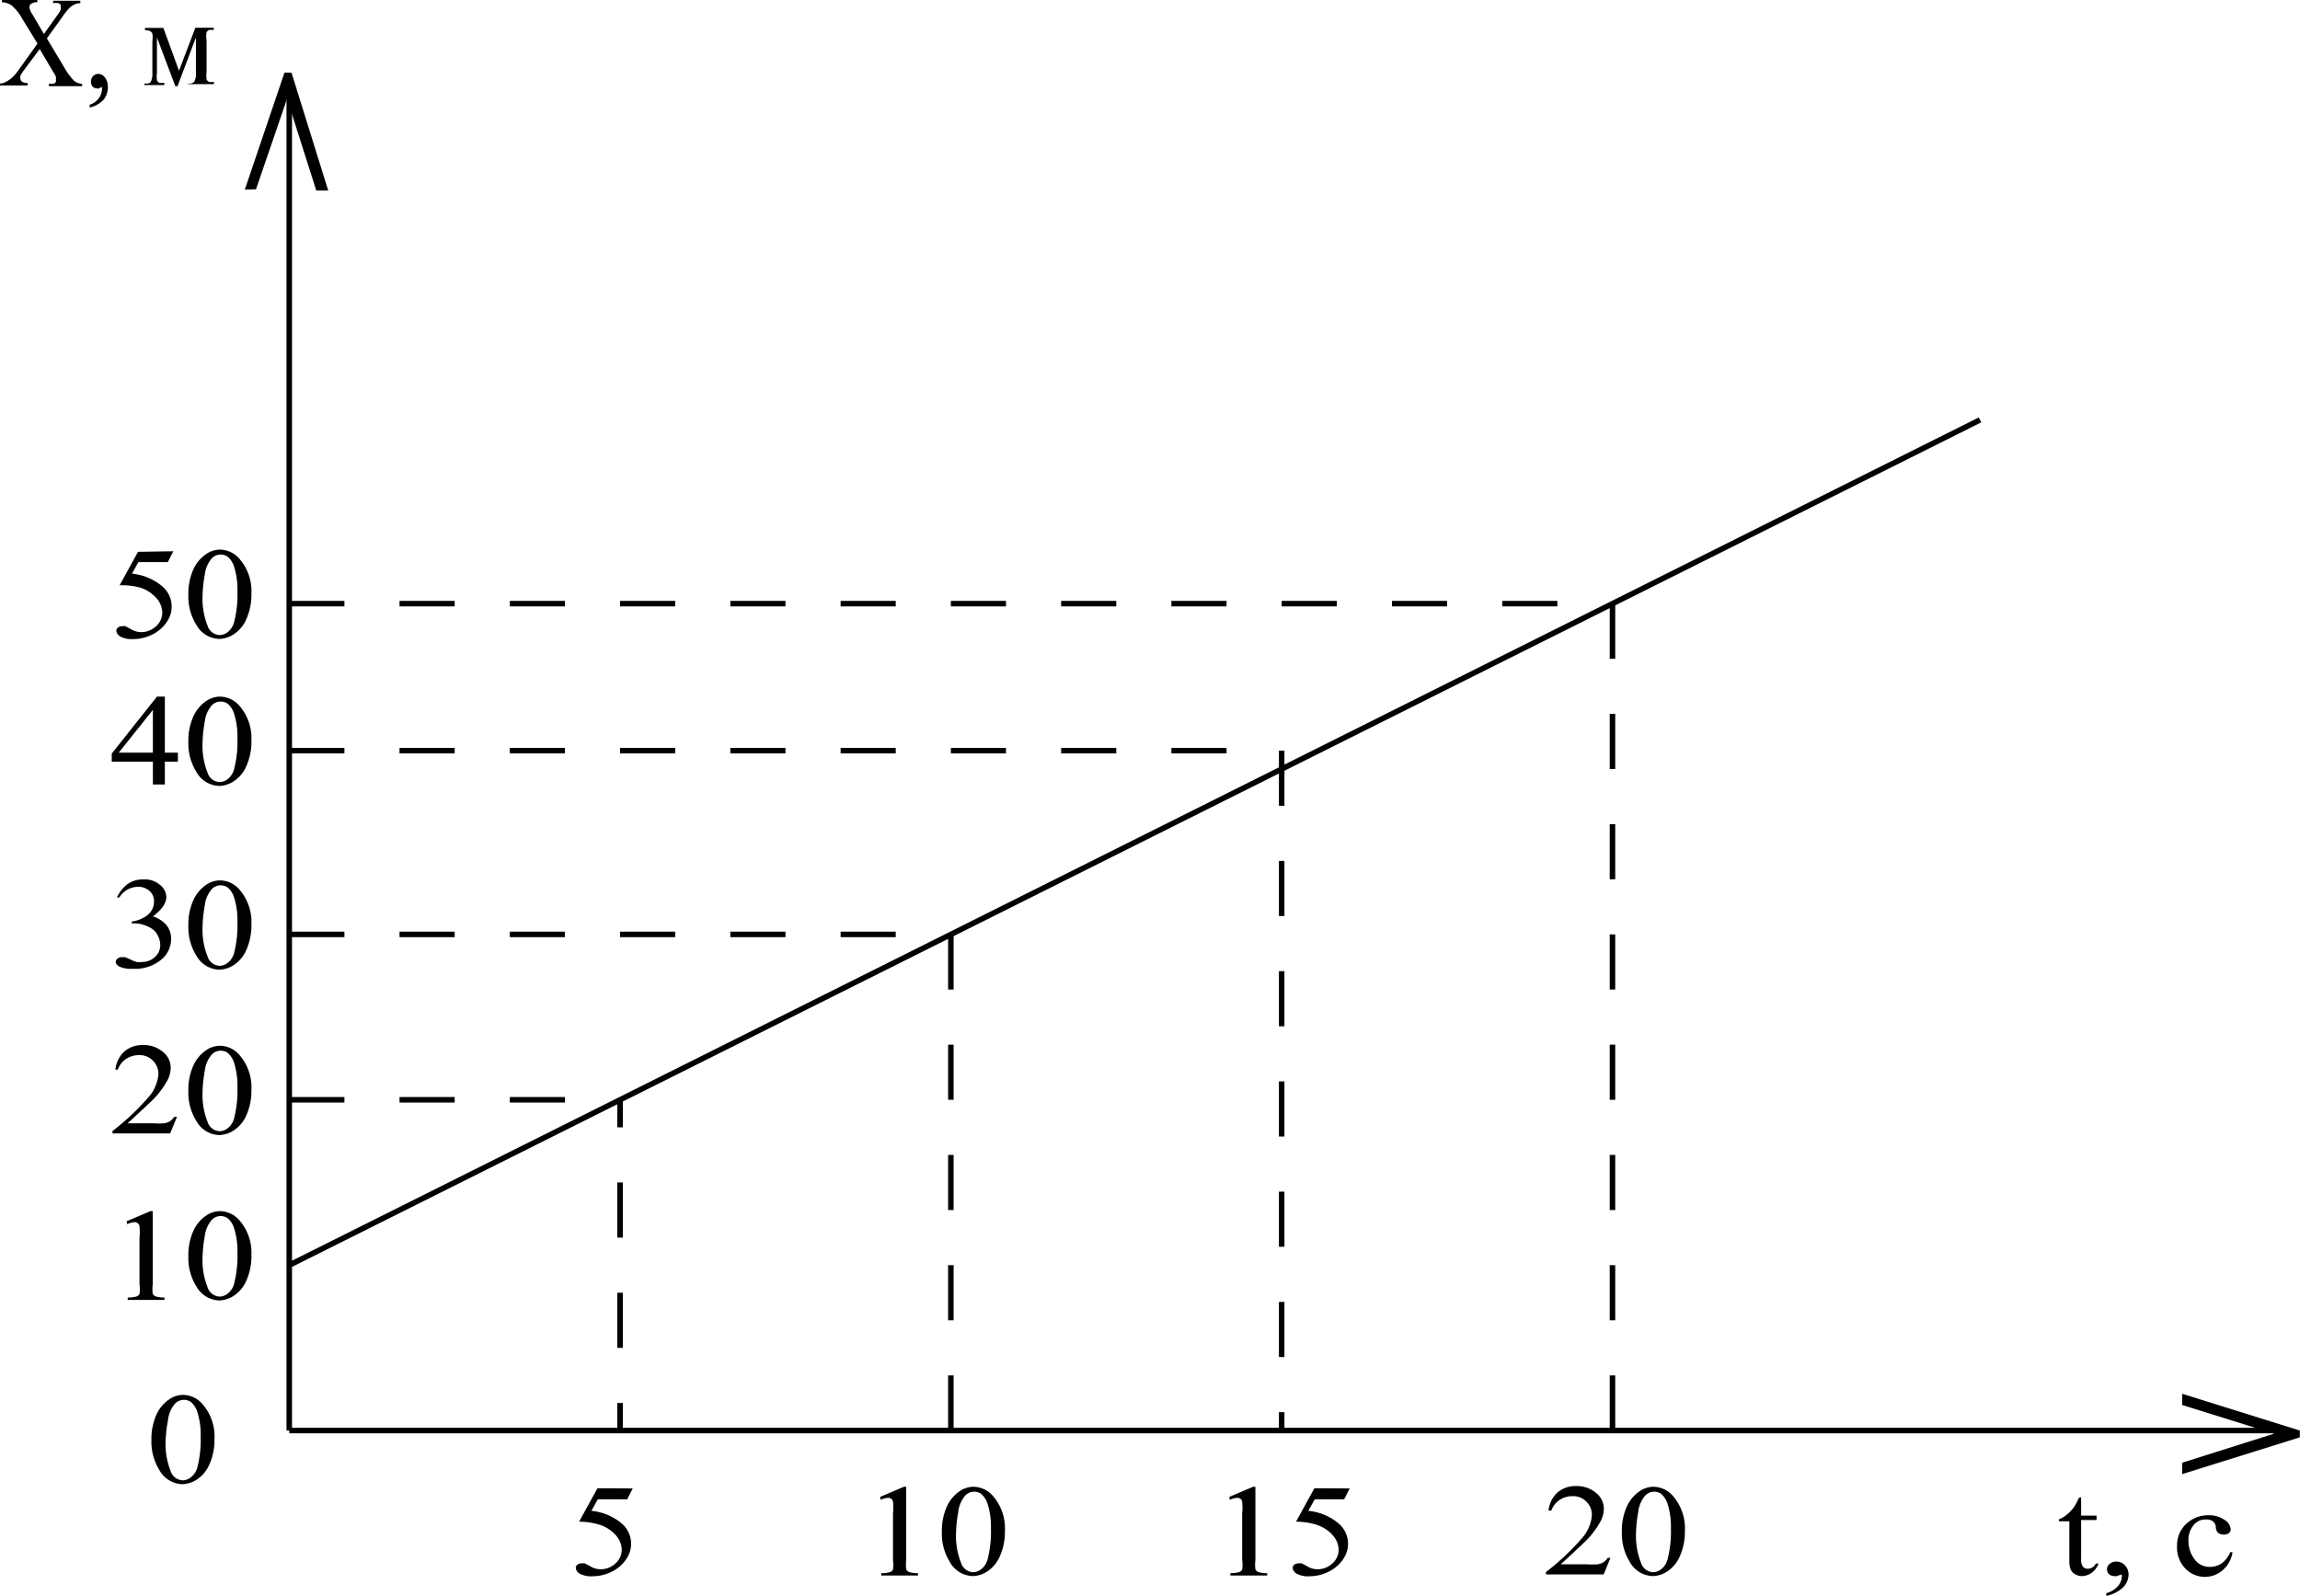 <svg id="4037d93f-1f3b-4271-920f-74c7269416c7" data-name="Слой 1" xmlns="http://www.w3.org/2000/svg" width="125.15" height="86.86" viewBox="0 0 125.15 86.86"><defs><style>.\33 be88e67-7d73-42ad-ac98-a503dfda1890,.\34 75e704a-eb48-4fb9-9a05-32f1b740daa0,.ffcb20f7-1dbb-4e26-9898-f8969e750c49{fill:none;}.\33 be88e67-7d73-42ad-ac98-a503dfda1890,.\34 75e704a-eb48-4fb9-9a05-32f1b740daa0,.df4483a9-9d1e-4762-858b-abc090f0ac5c,.ffcb20f7-1dbb-4e26-9898-f8969e750c49{stroke:#000;stroke-miterlimit:10;stroke-width:0.3px;}.\33 be88e67-7d73-42ad-ac98-a503dfda1890{stroke-dasharray:3 3;}.\34 75e704a-eb48-4fb9-9a05-32f1b740daa0{stroke-dasharray:3;}</style></defs><title>2,5233</title><line class="ffcb20f7-1dbb-4e26-9898-f8969e750c49" x1="15.74" y1="77.85" x2="15.74" y2="4.85"/><line class="ffcb20f7-1dbb-4e26-9898-f8969e750c49" x1="15.74" y1="77.85" x2="123.74" y2="77.85"/><path d="M121,133l6.4,2v.37l-6.4,2v-.62l5-1.58-5-1.56Z" transform="translate(-2.26 -57.15)"/><path d="M15.58,67.47l2.16-6.37h.38l2,6.42h-.65l-1.59-5-1.69,4.93Z" transform="translate(-2.26 -57.15)"/><line x1="33.74" y1="59.85" x2="33.74" y2="77.85"/><line class="ffcb20f7-1dbb-4e26-9898-f8969e750c49" x1="33.74" y1="59.85" x2="33.74" y2="61.35"/><line class="3be88e67-7d73-42ad-ac98-a503dfda1890" x1="33.74" y1="64.35" x2="33.74" y2="74.85"/><line class="ffcb20f7-1dbb-4e26-9898-f8969e750c49" x1="33.74" y1="76.35" x2="33.74" y2="77.85"/><line class="475e704a-eb48-4fb9-9a05-32f1b740daa0" x1="15.74" y1="59.85" x2="33.74" y2="59.85"/><line class="475e704a-eb48-4fb9-9a05-32f1b740daa0" x1="51.74" y1="50.85" x2="51.74" y2="77.85"/><line class="475e704a-eb48-4fb9-9a05-32f1b740daa0" x1="15.74" y1="50.85" x2="50.74" y2="50.85"/><line class="475e704a-eb48-4fb9-9a05-32f1b740daa0" x1="69.74" y1="40.85" x2="69.74" y2="77.85"/><line class="475e704a-eb48-4fb9-9a05-32f1b740daa0" x1="15.74" y1="40.85" x2="69.74" y2="40.85"/><line class="475e704a-eb48-4fb9-9a05-32f1b740daa0" x1="87.74" y1="32.85" x2="87.74" y2="77.85"/><line class="475e704a-eb48-4fb9-9a05-32f1b740daa0" x1="15.74" y1="32.85" x2="87.74" y2="32.85"/><line class="df4483a9-9d1e-4762-858b-abc090f0ac5c" x1="15.74" y1="68.85" x2="107.74" y2="22.85"/><path d="M115.5,138.63v1h.84v.24h-.84V142a.62.62,0,0,0,.1.41.33.33,0,0,0,.26.11.5.5,0,0,0,.25-.07.47.47,0,0,0,.19-.21h.15a1.09,1.09,0,0,1-.39.51.91.91,0,0,1-.52.17.77.77,0,0,1-.35-.09.56.56,0,0,1-.25-.25,1.18,1.18,0,0,1-.08-.51v-2.13h-.57v-.11a1.5,1.5,0,0,0,.44-.26,2.16,2.16,0,0,0,.4-.43,3.7,3.7,0,0,0,.25-.48Z" transform="translate(-2.26 -57.15)"/><path d="M116.87,144v-.15a1.3,1.3,0,0,0,.62-.37.78.78,0,0,0,.22-.52.17.17,0,0,0,0-.11.07.07,0,0,0-.05,0,.64.64,0,0,0-.19.07.35.35,0,0,1-.15,0,.44.44,0,0,1-.3-.1.35.35,0,0,1-.11-.28.36.36,0,0,1,.15-.29.55.55,0,0,1,.36-.12.64.64,0,0,1,.46.2.71.71,0,0,1,.2.53,1,1,0,0,1-.28.66A1.91,1.91,0,0,1,116.87,144Z" transform="translate(-2.26 -57.15)"/><path d="M123.74,141.63a1.66,1.66,0,0,1-.57,1,1.48,1.48,0,0,1-2-.12,1.65,1.65,0,0,1-.45-1.22,1.58,1.58,0,0,1,.5-1.21,1.71,1.71,0,0,1,1.21-.47,1.44,1.44,0,0,1,.87.25.67.67,0,0,1,.34.51.26.26,0,0,1-.1.21.4.4,0,0,1-.27.08.44.44,0,0,1-.35-.13.5.5,0,0,1-.09-.28.43.43,0,0,0-.16-.31.61.61,0,0,0-.38-.1.82.82,0,0,0-.63.26,1.25,1.25,0,0,0-.32.89,1.66,1.66,0,0,0,.32,1,1,1,0,0,0,.85.43,1.11,1.11,0,0,0,.69-.23,1.56,1.56,0,0,0,.42-.58Z" transform="translate(-2.26 -57.15)"/><path d="M4.81,59.24l.9,1.5a4.09,4.09,0,0,0,.56.79.73.73,0,0,0,.46.18v.13H4.92V61.7a.73.73,0,0,0,.27,0,.26.26,0,0,0,.11-.09.24.24,0,0,0,0-.13.48.48,0,0,0,0-.16,2.8,2.8,0,0,0-.17-.3l-.71-1.2L3.54,61a1.9,1.9,0,0,0-.17.27.36.36,0,0,0,0,.14.23.23,0,0,0,.08.18.55.55,0,0,0,.32.08v.13H2.26V61.7a.84.84,0,0,0,.27-.07,1.57,1.57,0,0,0,.37-.24,2.74,2.74,0,0,0,.4-.47l1-1.4-.83-1.35a2.63,2.63,0,0,0-.57-.72,1,1,0,0,0-.54-.18v-.13H4.29v.13a.57.57,0,0,0-.34.09.23.23,0,0,0-.09.18.83.83,0,0,0,.15.37L4.65,59l.75-1.05a1.8,1.8,0,0,0,.16-.26.36.36,0,0,0,0-.14.22.22,0,0,0,0-.13.25.25,0,0,0-.12-.1,1,1,0,0,0-.29,0v-.13H6.63v.13a.8.8,0,0,0-.29.06,1.14,1.14,0,0,0-.31.21,3.71,3.71,0,0,0-.39.5Z" transform="translate(-2.26 -57.15)"/><path d="M7.14,63v-.15a1,1,0,0,0,.5-.36A.89.89,0,0,0,7.81,62a.2.2,0,0,0,0-.11s0,0,0,0a.43.43,0,0,0-.15.07.23.23,0,0,1-.12,0,.31.31,0,0,1-.24-.1.4.4,0,0,1-.09-.28.4.4,0,0,1,.12-.29.38.38,0,0,1,.28-.12.46.46,0,0,1,.36.2.82.82,0,0,1,.16.53,1.1,1.1,0,0,1-.22.66A1.46,1.46,0,0,1,7.14,63Z" transform="translate(-2.26 -57.15)"/><path d="M12,61l.89-2.34h1v.13a.56.56,0,0,0-.28,0,.35.35,0,0,0-.11.12,1.33,1.33,0,0,0,0,.45v1.68a1.85,1.85,0,0,0,0,.42.24.24,0,0,0,.12.14.63.63,0,0,0,.28,0v.13H12.49V61.7a.43.43,0,0,0,.34-.1.93.93,0,0,0,.09-.51v-1.9l-1,2.65H11.8l-1-2.65v1.9a1.73,1.73,0,0,0,0,.42.24.24,0,0,0,.12.14.62.62,0,0,0,.28,0v.13H10.12V61.7c.18,0,.3,0,.35-.11a1,1,0,0,0,.08-.5V59.41a1.5,1.5,0,0,0,0-.44.36.36,0,0,0-.11-.12.54.54,0,0,0-.29-.05v-.13h1Z" transform="translate(-2.26 -57.15)"/><path d="M10.5,135.52a3.19,3.19,0,0,1,.27-1.38,2,2,0,0,1,.73-.86,1.34,1.34,0,0,1,.73-.22,1.43,1.43,0,0,1,1.09.55,2.67,2.67,0,0,1,.61,1.84,3.25,3.25,0,0,1-.27,1.38,1.86,1.86,0,0,1-.68.83,1.51,1.51,0,0,1-.8.26,1.48,1.48,0,0,1-1.26-.79A2.91,2.91,0,0,1,10.5,135.52Zm.77.09a3.94,3.94,0,0,0,.27,1.58.72.72,0,0,0,.67.52.74.74,0,0,0,.44-.17A1,1,0,0,0,13,137a6.06,6.06,0,0,0,.18-1.68A4.09,4.09,0,0,0,13,134a1.15,1.15,0,0,0-.36-.56.67.67,0,0,0-.86.1,1.65,1.65,0,0,0-.38.9A7.34,7.34,0,0,0,11.27,135.6Z" transform="translate(-2.26 -57.15)"/><path d="M36.69,138.15l-.3.59h-1.6l-.35.63a3,3,0,0,1,1.64.68,1.44,1.44,0,0,1,.52,1.11,1.42,1.42,0,0,1-.17.68,1.89,1.89,0,0,1-.43.54,2.23,2.23,0,0,1-.58.36,2.34,2.34,0,0,1-.92.19,1.29,1.29,0,0,1-.69-.14.4.4,0,0,1-.22-.32.22.22,0,0,1,.09-.17.34.34,0,0,1,.23-.07.5.5,0,0,1,.18,0l.26.14a1.12,1.12,0,0,0,.59.18,1.18,1.18,0,0,0,.8-.31,1,1,0,0,0,.35-.74,1.21,1.21,0,0,0-.31-.79,2,2,0,0,0-.85-.57,3.85,3.85,0,0,0-1.16-.18l1-1.82Z" transform="translate(-2.26 -57.15)"/><path d="M50.15,138.61l1.29-.55h.13v4a1.88,1.88,0,0,0,0,.49.27.27,0,0,0,.16.15,1.44,1.44,0,0,0,.48.06v.13h-2v-.13a1.5,1.5,0,0,0,.49-.06.3.3,0,0,0,.15-.13,1.6,1.6,0,0,0,0-.51v-2.53a3.27,3.27,0,0,0,0-.66.26.26,0,0,0-.1-.16.29.29,0,0,0-.17-.05,1.16,1.16,0,0,0-.4.11Z" transform="translate(-2.26 -57.15)"/><path d="M53.51,140.52a3.19,3.19,0,0,1,.27-1.38,2,2,0,0,1,.73-.86,1.34,1.34,0,0,1,.73-.22,1.43,1.43,0,0,1,1.09.55,2.67,2.67,0,0,1,.61,1.84,3.25,3.25,0,0,1-.27,1.38,1.86,1.86,0,0,1-.68.83,1.51,1.51,0,0,1-.8.26,1.48,1.48,0,0,1-1.26-.79A2.91,2.91,0,0,1,53.51,140.52Zm.77.09a3.94,3.94,0,0,0,.27,1.58.72.72,0,0,0,.67.52.74.74,0,0,0,.44-.17A1,1,0,0,0,56,142a6.06,6.06,0,0,0,.18-1.68A4.09,4.09,0,0,0,56,139a1.15,1.15,0,0,0-.36-.56.67.67,0,0,0-.86.1,1.65,1.65,0,0,0-.38.9A7.34,7.34,0,0,0,54.28,140.6Z" transform="translate(-2.26 -57.15)"/><path d="M69.15,138.61l1.29-.55h.13v4a1.88,1.88,0,0,0,0,.49.27.27,0,0,0,.16.15,1.44,1.44,0,0,0,.48.06v.13h-2v-.13a1.5,1.5,0,0,0,.49-.06.3.3,0,0,0,.15-.13,1.6,1.6,0,0,0,0-.51v-2.53a3.27,3.27,0,0,0,0-.66.26.26,0,0,0-.1-.16.29.29,0,0,0-.17-.05,1.16,1.16,0,0,0-.4.11Z" transform="translate(-2.26 -57.15)"/><path d="M75.7,138.15l-.3.59h-1.6l-.35.63a3,3,0,0,1,1.64.68,1.44,1.44,0,0,1,.52,1.11,1.42,1.42,0,0,1-.17.68,1.89,1.89,0,0,1-.43.54,2.23,2.23,0,0,1-.58.36,2.34,2.34,0,0,1-.92.19,1.29,1.29,0,0,1-.69-.14.4.4,0,0,1-.22-.32.22.22,0,0,1,.09-.17.34.34,0,0,1,.23-.07.5.5,0,0,1,.18,0l.26.14a1.12,1.12,0,0,0,.59.18,1.18,1.18,0,0,0,.8-.31,1,1,0,0,0,.35-.74,1.21,1.21,0,0,0-.31-.79,2,2,0,0,0-.85-.57,3.85,3.85,0,0,0-1.16-.18l1-1.82Z" transform="translate(-2.26 -57.15)"/><path d="M89.89,141.93l-.37.9H86.38v-.13a13.15,13.15,0,0,0,1.94-1.82,2.14,2.14,0,0,0,.56-1.29,1,1,0,0,0-.31-.73,1,1,0,0,0-.74-.29,1.27,1.27,0,0,0-.7.2,1.18,1.18,0,0,0-.46.59h-.15a1.53,1.53,0,0,1,.5-1,1.51,1.51,0,0,1,1-.34,1.61,1.61,0,0,1,1.08.37,1.1,1.1,0,0,1,.43.86,1.51,1.51,0,0,1-.19.71,4.75,4.75,0,0,1-.94,1.19q-1,.94-1.22,1.13H88.6a4.22,4.22,0,0,0,.59,0,.84.84,0,0,0,.31-.11.78.78,0,0,0,.24-.24Z" transform="translate(-2.26 -57.15)"/><path d="M90.51,140.52a3.19,3.19,0,0,1,.27-1.38,2,2,0,0,1,.73-.86,1.34,1.34,0,0,1,.73-.22,1.43,1.43,0,0,1,1.09.55,2.67,2.67,0,0,1,.61,1.84,3.25,3.25,0,0,1-.27,1.38,1.86,1.86,0,0,1-.68.83,1.51,1.51,0,0,1-.8.26,1.48,1.48,0,0,1-1.26-.79A2.91,2.91,0,0,1,90.51,140.52Zm.77.09a3.94,3.94,0,0,0,.27,1.58.72.72,0,0,0,.67.52.74.74,0,0,0,.44-.17A1,1,0,0,0,93,142a6.06,6.06,0,0,0,.18-1.68A4.09,4.09,0,0,0,93,139a1.15,1.15,0,0,0-.36-.56.67.67,0,0,0-.86.1,1.65,1.65,0,0,0-.38.9A7.34,7.34,0,0,0,91.28,140.6Z" transform="translate(-2.26 -57.15)"/><path d="M9.15,123.61l1.29-.55h.13v4a1.88,1.88,0,0,0,0,.49.27.27,0,0,0,.16.15,1.44,1.44,0,0,0,.48.06v.13h-2v-.13a1.5,1.5,0,0,0,.49-.06.3.3,0,0,0,.15-.13,1.6,1.6,0,0,0,0-.51v-2.53a3.27,3.27,0,0,0,0-.66.26.26,0,0,0-.1-.16.29.29,0,0,0-.17-.05,1.16,1.16,0,0,0-.4.11Z" transform="translate(-2.26 -57.15)"/><path d="M12.51,125.52a3.19,3.19,0,0,1,.27-1.38,2,2,0,0,1,.73-.86,1.34,1.34,0,0,1,.73-.22,1.43,1.43,0,0,1,1.09.55,2.67,2.67,0,0,1,.61,1.84,3.25,3.25,0,0,1-.27,1.38,1.86,1.86,0,0,1-.68.83,1.51,1.51,0,0,1-.8.26,1.48,1.48,0,0,1-1.26-.79A2.91,2.91,0,0,1,12.51,125.52Zm.77.09a3.94,3.94,0,0,0,.27,1.58.72.72,0,0,0,.67.52.74.74,0,0,0,.44-.17A1,1,0,0,0,15,127a6.06,6.06,0,0,0,.18-1.68A4.09,4.09,0,0,0,15,124a1.15,1.15,0,0,0-.36-.56.67.67,0,0,0-.86.1,1.65,1.65,0,0,0-.38.9A7.34,7.34,0,0,0,13.28,125.6Z" transform="translate(-2.26 -57.15)"/><path d="M11.89,117.93l-.37.9H8.38v-.13a13.15,13.15,0,0,0,1.94-1.82,2.14,2.14,0,0,0,.56-1.29,1,1,0,0,0-.31-.73,1,1,0,0,0-.74-.29,1.27,1.27,0,0,0-.7.2,1.18,1.18,0,0,0-.46.59H8.54a1.53,1.53,0,0,1,.5-1,1.51,1.51,0,0,1,1-.34,1.61,1.61,0,0,1,1.08.37,1.1,1.1,0,0,1,.43.86,1.51,1.51,0,0,1-.19.71,4.75,4.75,0,0,1-.94,1.19q-1,.94-1.22,1.13H10.6a4.22,4.22,0,0,0,.59,0,.84.84,0,0,0,.31-.11.78.78,0,0,0,.24-.24Z" transform="translate(-2.26 -57.15)"/><path d="M12.51,116.52a3.19,3.19,0,0,1,.27-1.38,2,2,0,0,1,.73-.86,1.34,1.34,0,0,1,.73-.22,1.43,1.43,0,0,1,1.09.55,2.67,2.67,0,0,1,.61,1.84,3.25,3.25,0,0,1-.27,1.38,1.86,1.86,0,0,1-.68.83,1.51,1.51,0,0,1-.8.26,1.48,1.48,0,0,1-1.26-.79A2.91,2.91,0,0,1,12.51,116.52Zm.77.09a3.94,3.94,0,0,0,.27,1.58.72.72,0,0,0,.67.52.74.74,0,0,0,.44-.17A1,1,0,0,0,15,118a6.06,6.06,0,0,0,.18-1.68A4.09,4.09,0,0,0,15,115a1.15,1.15,0,0,0-.36-.56.67.67,0,0,0-.86.1,1.65,1.65,0,0,0-.38.9A7.34,7.34,0,0,0,13.28,116.6Z" transform="translate(-2.26 -57.15)"/><path d="M8.62,106a1.91,1.91,0,0,1,.57-.73,1.41,1.41,0,0,1,.86-.26,1.27,1.27,0,0,1,1,.37.84.84,0,0,1,.26.58c0,.34-.24.69-.73,1.06a1.57,1.57,0,0,1,.74.48,1.15,1.15,0,0,1,.25.74,1.45,1.45,0,0,1-.44,1.05,2.22,2.22,0,0,1-1.65.58,1.55,1.55,0,0,1-.73-.12c-.13-.08-.19-.16-.19-.25a.22.22,0,0,1,.09-.18.33.33,0,0,1,.22-.08l.2,0,.3.13a2,2,0,0,0,.32.13,1.21,1.21,0,0,0,.31,0,1,1,0,0,0,.69-.27.86.86,0,0,0,.29-.65,1.13,1.13,0,0,0-.14-.53,1,1,0,0,0-.22-.29,1.65,1.65,0,0,0-.46-.25,1.68,1.68,0,0,0-.6-.11H9.43v-.1a1.77,1.77,0,0,0,.62-.2,1.12,1.12,0,0,0,.45-.39.93.93,0,0,0,.14-.5.72.72,0,0,0-.25-.58.92.92,0,0,0-.63-.22,1.2,1.2,0,0,0-1,.57Z" transform="translate(-2.26 -57.15)"/><path d="M12.51,107.52a3.19,3.19,0,0,1,.27-1.38,2,2,0,0,1,.73-.86,1.34,1.34,0,0,1,.73-.22,1.43,1.43,0,0,1,1.09.55,2.67,2.67,0,0,1,.61,1.84,3.25,3.25,0,0,1-.27,1.38,1.86,1.86,0,0,1-.68.83,1.51,1.51,0,0,1-.8.26,1.48,1.48,0,0,1-1.26-.79A2.91,2.91,0,0,1,12.51,107.52Zm.77.09a3.94,3.94,0,0,0,.27,1.58.72.72,0,0,0,.67.52.74.74,0,0,0,.44-.17A1,1,0,0,0,15,109a6.06,6.06,0,0,0,.18-1.68A4.09,4.09,0,0,0,15,106a1.15,1.15,0,0,0-.36-.56.67.67,0,0,0-.86.1,1.65,1.65,0,0,0-.38.9A7.34,7.34,0,0,0,13.28,107.6Z" transform="translate(-2.26 -57.15)"/><path d="M11.94,98.11v.49h-.71v1.24h-.65V98.6H8.34v-.44l2.46-3.1h.43v3.05Zm-1.36,0V95.78L8.72,98.11Z" transform="translate(-2.26 -57.15)"/><path d="M12.51,97.52a3.19,3.19,0,0,1,.27-1.38,2,2,0,0,1,.73-.86,1.34,1.34,0,0,1,.73-.22,1.43,1.43,0,0,1,1.09.55,2.67,2.67,0,0,1,.61,1.84,3.25,3.25,0,0,1-.27,1.38,1.86,1.86,0,0,1-.68.83,1.51,1.51,0,0,1-.8.26,1.48,1.48,0,0,1-1.26-.79A2.91,2.91,0,0,1,12.51,97.52Zm.77.09a3.94,3.94,0,0,0,.27,1.58.72.72,0,0,0,.67.52.74.74,0,0,0,.44-.17A1,1,0,0,0,15,99a6.06,6.06,0,0,0,.18-1.68A4.09,4.09,0,0,0,15,96a1.15,1.15,0,0,0-.36-.56.67.67,0,0,0-.86.1,1.65,1.65,0,0,0-.38.9A7.34,7.34,0,0,0,13.28,97.6Z" transform="translate(-2.26 -57.15)"/><path d="M11.69,87.15l-.3.59H9.79l-.35.63a3,3,0,0,1,1.64.68,1.44,1.44,0,0,1,.52,1.11,1.42,1.42,0,0,1-.17.68,1.89,1.89,0,0,1-.43.54,2.23,2.23,0,0,1-.58.36,2.34,2.34,0,0,1-.92.19,1.29,1.29,0,0,1-.69-.14.4.4,0,0,1-.22-.32.22.22,0,0,1,.09-.17.34.34,0,0,1,.23-.07.5.5,0,0,1,.18,0l.26.14a1.12,1.12,0,0,0,.59.18,1.18,1.18,0,0,0,.8-.31,1,1,0,0,0,.35-.74,1.21,1.21,0,0,0-.31-.79,2,2,0,0,0-.85-.57A3.85,3.85,0,0,0,8.77,89l1-1.82Z" transform="translate(-2.26 -57.15)"/><path d="M12.51,89.52a3.19,3.19,0,0,1,.27-1.38,2,2,0,0,1,.73-.86,1.34,1.34,0,0,1,.73-.22,1.43,1.43,0,0,1,1.09.55,2.67,2.67,0,0,1,.61,1.84,3.25,3.25,0,0,1-.27,1.38,1.86,1.86,0,0,1-.68.83,1.51,1.51,0,0,1-.8.26,1.48,1.48,0,0,1-1.26-.79A2.91,2.91,0,0,1,12.51,89.52Zm.77.09a3.94,3.94,0,0,0,.27,1.58.72.72,0,0,0,.67.52.74.74,0,0,0,.44-.17A1,1,0,0,0,15,91a6.06,6.06,0,0,0,.18-1.68A4.09,4.09,0,0,0,15,88a1.15,1.15,0,0,0-.36-.56.67.67,0,0,0-.86.1,1.65,1.65,0,0,0-.38.9A7.34,7.34,0,0,0,13.28,89.6Z" transform="translate(-2.26 -57.15)"/></svg>